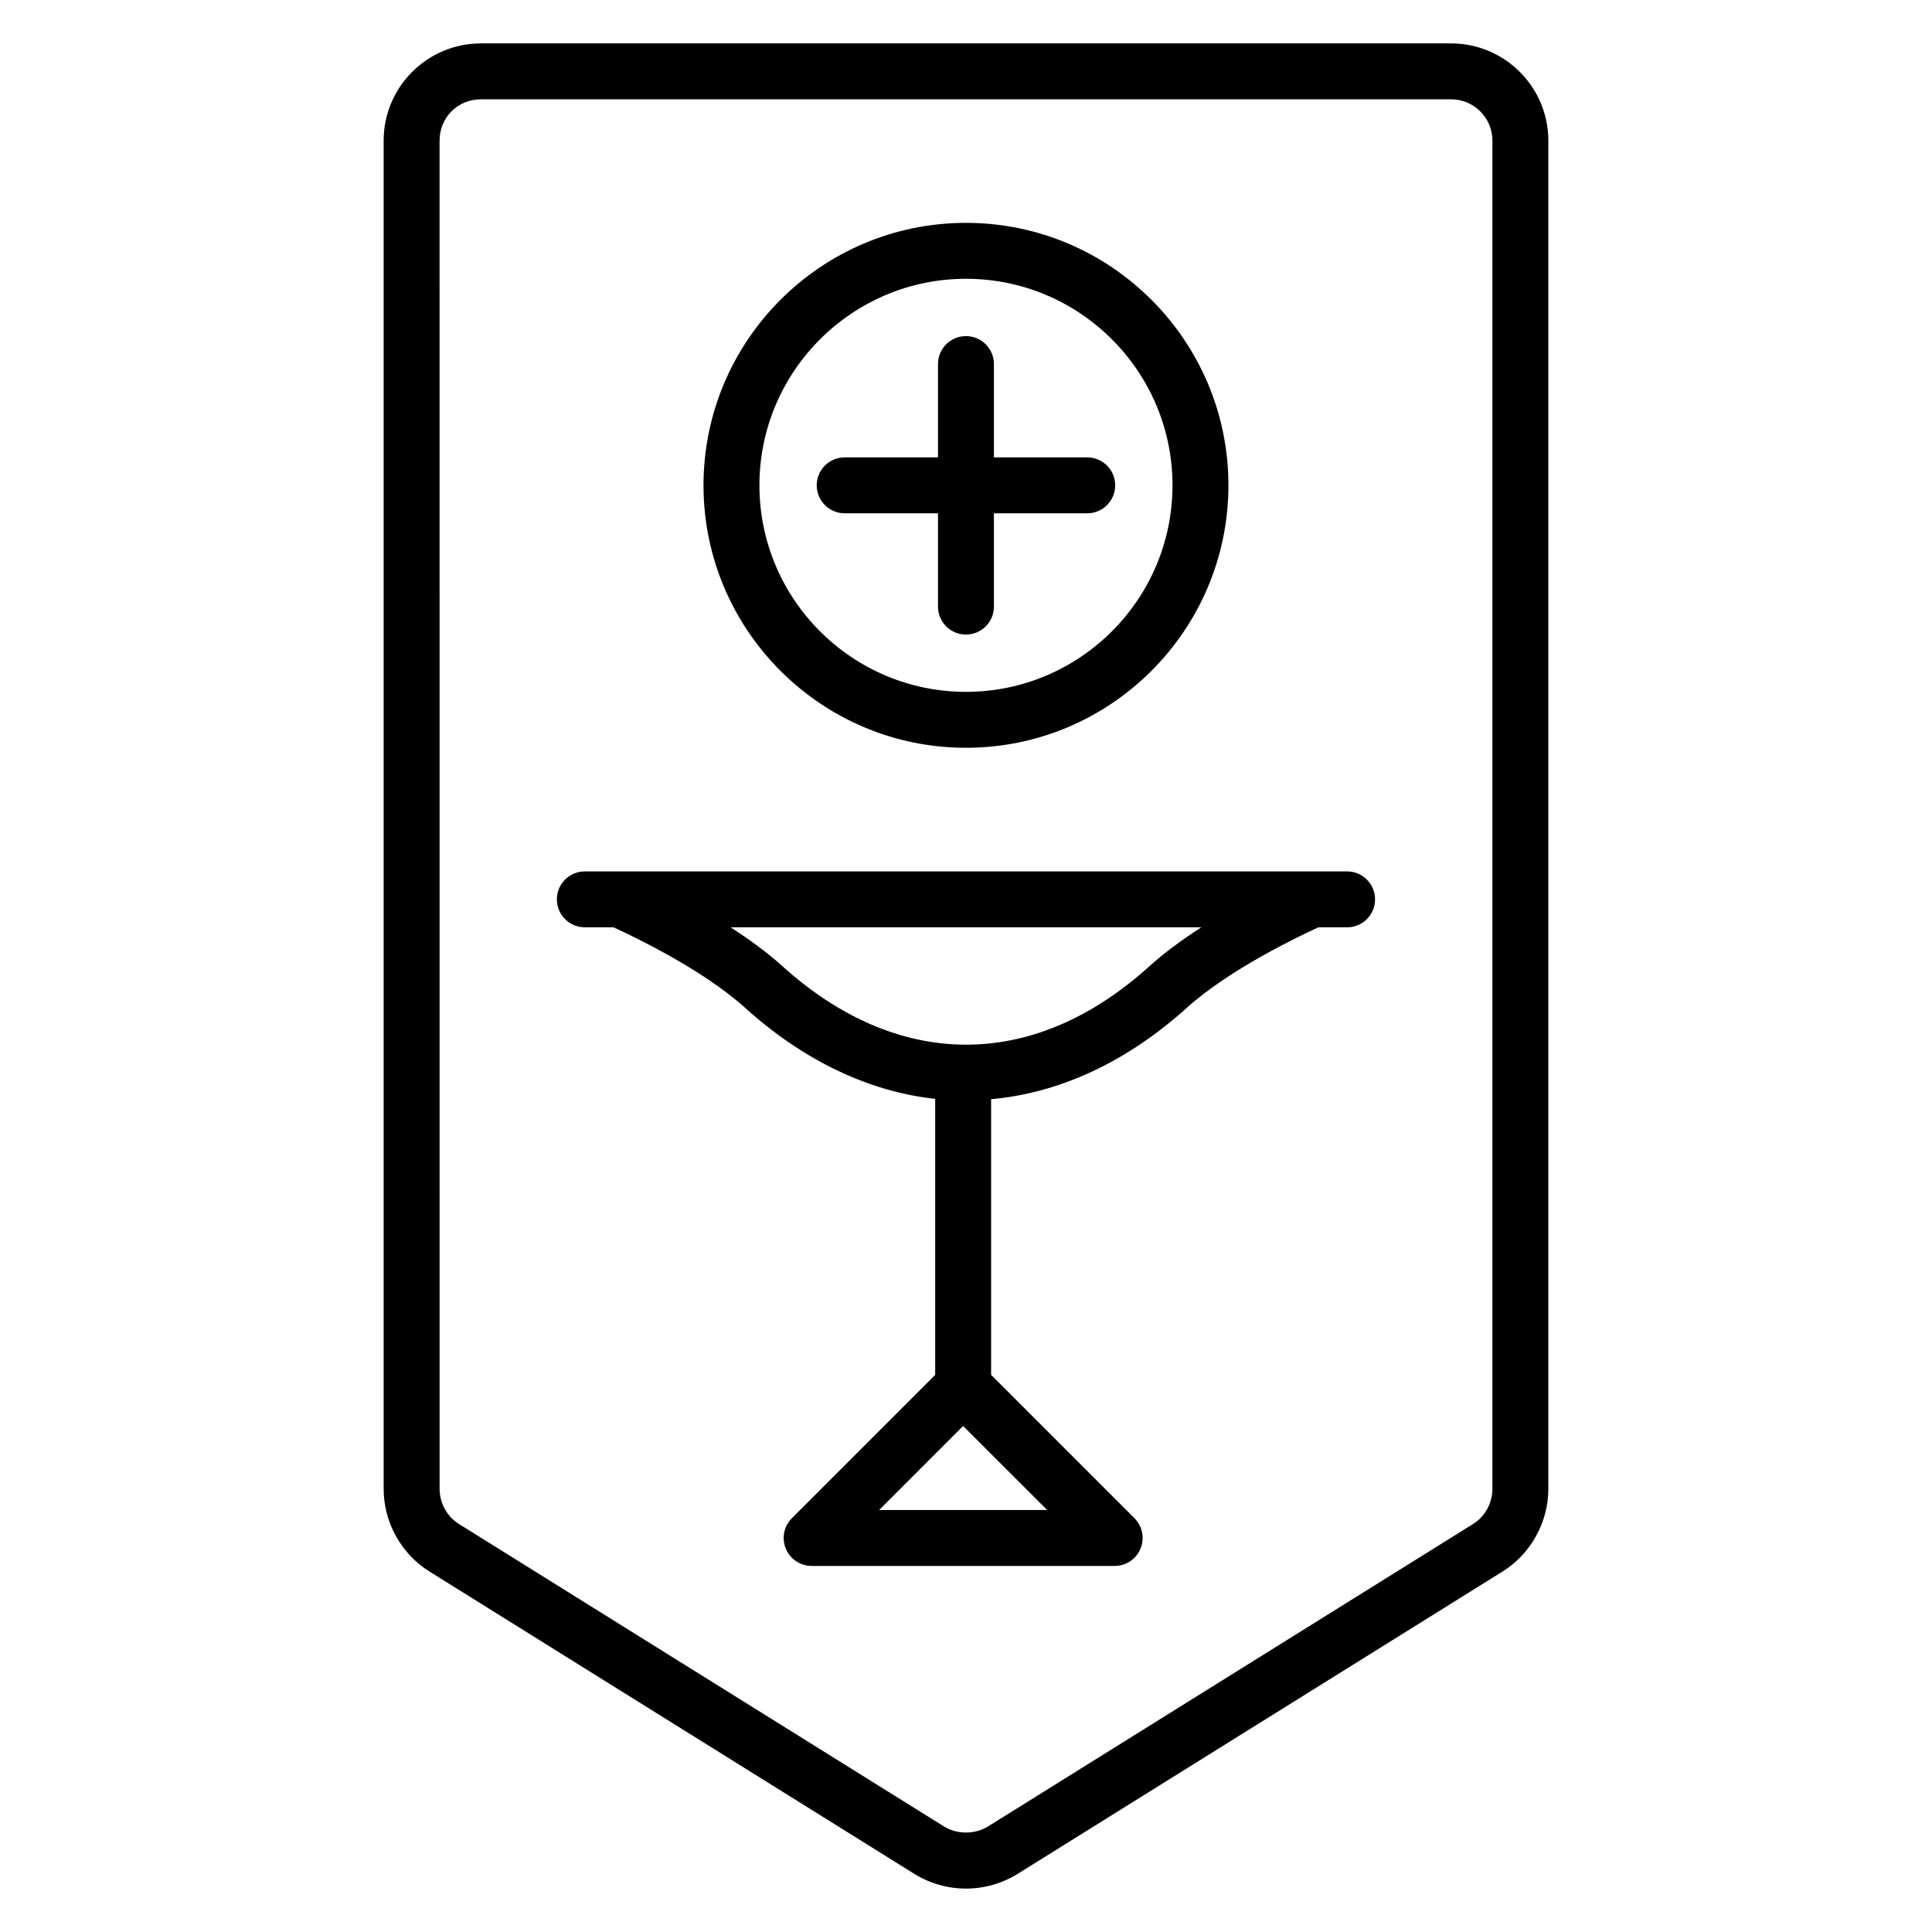 <?xml version="1.0" encoding="UTF-8"?>
<!-- Uploaded to: ICON Repo, www.svgrepo.com, Generator: ICON Repo Mixer Tools -->
<svg fill="#000000" width="800px" height="800px" version="1.1" viewBox="144 144 512 512" xmlns="http://www.w3.org/2000/svg">
 <g>
  <path d="m245.67 181.27v357.29c0 8.863 4.652 17.258 12.121 21.898l128.59 80.184c4.094 2.519 8.805 3.856 13.617 3.856 4.82 0 9.523-1.336 13.652-3.879l128.54-80.152c7.481-4.648 12.133-13.043 12.133-21.906v-357.29c0-14.207-11.562-25.77-25.773-25.77h-257.11c-14.211 0-25.773 11.562-25.773 25.77zm14.82 0c0-6.141 4.809-10.953 10.953-10.953h257.11c6.043 0 10.953 4.914 10.953 10.953v357.29c0 3.781-1.969 7.352-5.144 9.324l-128.52 80.141c-3.508 2.16-8.203 2.148-11.656 0.02l-128.56-80.168c-3.16-1.965-5.129-5.535-5.129-9.316z"/>
  <path d="m298.98 389.75h7.598c5.07 2.309 23.535 11.078 34.859 21.312 15.461 13.969 32.762 22.223 50.395 24.152v73.145l-37.977 37.984c-2.121 2.121-2.758 5.309-1.605 8.074 1.145 2.766 3.848 4.574 6.844 4.574h80.305c2.996 0 5.703-1.805 6.844-4.574 1.152-2.769 0.516-5.953-1.605-8.074l-37.984-37.984v-73.059c18.168-1.625 35.996-9.887 51.883-24.238 11.305-10.207 29.793-19 34.867-21.312h7.59c4.094 0 7.41-3.316 7.41-7.41 0-4.09-3.312-7.41-7.41-7.41h-202.01c-4.094 0-7.41 3.316-7.41 7.41s3.312 7.41 7.41 7.41zm122.53 154.42h-44.535l22.262-22.27zm40.852-154.42c-4.84 3.117-9.652 6.606-13.754 10.312-31.539 28.484-67.414 26.941-97.242 0-4.102-3.707-8.914-7.195-13.754-10.312z"/>
  <path d="m399.99 342.17c38.355 0 69.555-31.203 69.555-69.555 0-38.352-31.199-69.555-69.555-69.555s-69.555 31.203-69.555 69.555c0 38.352 31.199 69.555 69.555 69.555zm0-124.29c30.18 0 54.734 24.555 54.734 54.734 0 30.184-24.559 54.734-54.734 54.734-30.18 0-54.734-24.555-54.734-54.734 0-30.184 24.555-54.734 54.734-54.734z"/>
  <path d="m367.85 280.03h24.73v24.727c0 4.09 3.312 7.41 7.41 7.41 4.094 0 7.41-3.316 7.41-7.41v-24.727h24.73c4.094 0 7.41-3.316 7.41-7.41 0-4.09-3.312-7.41-7.41-7.41h-24.73v-24.73c0-4.09-3.312-7.41-7.41-7.41-4.094 0-7.41 3.316-7.41 7.41v24.73h-24.73c-4.094 0-7.41 3.316-7.41 7.41 0 4.09 3.316 7.41 7.41 7.41z"/>
 </g>
</svg>